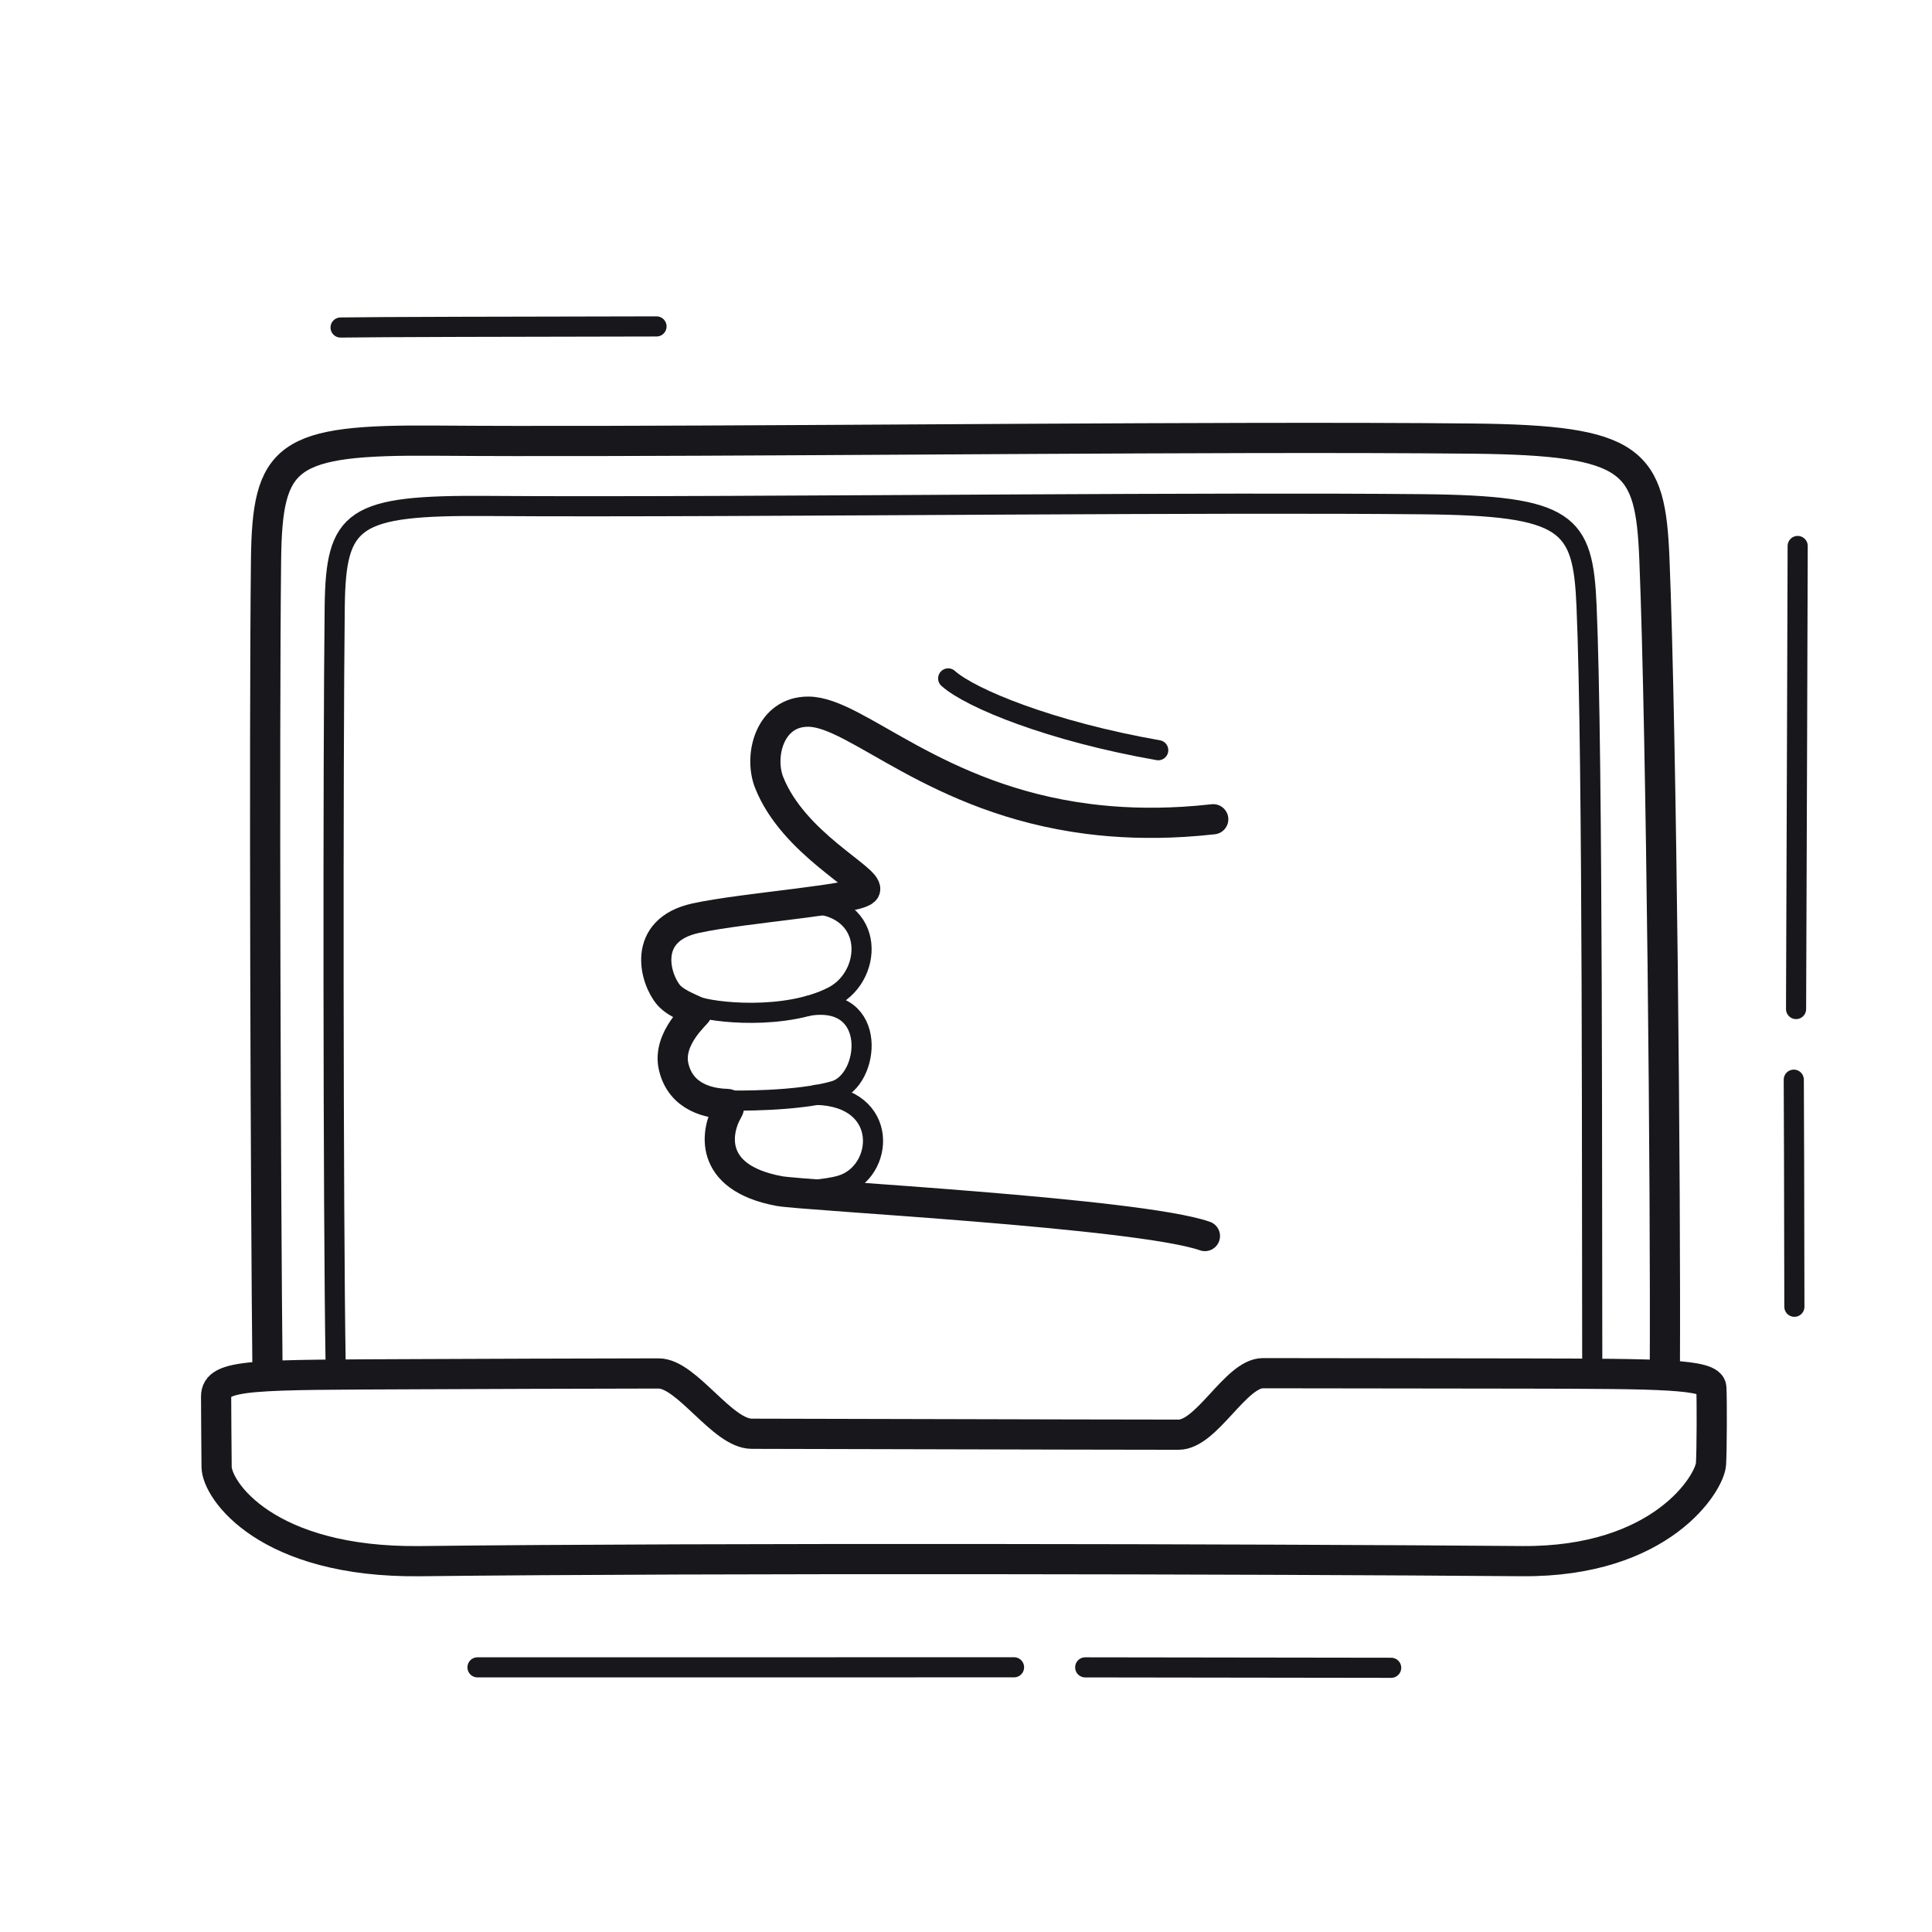 <svg xmlns="http://www.w3.org/2000/svg" width="192" height="192" style="width:100%;height:100%;transform:translate3d(0,0,0);content-visibility:visible" viewBox="0 0 192 192"><defs><clipPath id="b"><path d="M0 0h192v192H0z"/></clipPath><clipPath id="d"><path d="M0 0h192v192H0z"/></clipPath><clipPath id="c"><path d="M0 0h192v192H0z"/></clipPath><path id="a" style="display:none"/><mask id="e" mask-type="alpha"><use xmlns:ns1="http://www.w3.org/1999/xlink" ns1:href="#a"/></mask></defs><g clip-path="url(#b)"><g fill="none" stroke="#17171C" stroke-linecap="round" stroke-linejoin="round" clip-path="url(#c)" style="display:block"><path stroke-width="2" d="M5.309-42.758c15.085-.076 29.799-.127 40.331-.026 14.549.139 15.976 1.808 16.336 10.068.65 14.948.521 60.563.568 75.556m-124.88-.165c-.251-14.835-.266-60.643-.092-75.238.107-8.875 1.748-10.151 15.248-10.049 12.469.095 32.794-.048 52.489-.146" class="primary" style="display:block" transform="translate(95.692 92.894)"/><path stroke-width="3" d="M28.082-46.463c8.344-.017 16.001-.004 22.306.06 16.136.164 17.717 2.14 18.117 11.921.721 17.699 1.131 63.344 1.04 80.592m-138.865.359c-.188-17.346-.341-63.488-.148-80.769.118-10.508 1.939-12.02 16.911-11.899 18.703.152 53.345-.21 80.639-.264" class="primary" style="display:block" transform="translate(95.906 89.99)"/><path stroke-width="3" d="M-74.244.325c.115-1.882 4.889-9.774 18.772-9.661 26.117.212 80.705.331 109.508-.002C69.325-9.515 74.254-2.277 74.269.039c.011 1.65.053 6.084.048 6.995-.01 2.261-3.603 2.132-20.232 2.21-6.781.032-14.911.055-23.74.072-2.809.005-6.333-5.997-9.263-5.993-2.955.004-31.357-.088-42.411-.093-2.814-.001-5.69 6.114-8.393 6.112-9.897-.007-18.929-.019-26.191-.034-13.322-.027-18.287-.046-18.364-1.401-.066-1.156-.05-6.215.033-7.582" class="primary" style="display:block" transform="rotate(180 47.897 72.904)"/><path stroke-width="1.998" d="M26.748.053C21.798.049-8.176.065-26.575.058" class="primary" style="display:block" transform="translate(74.027 165.641)"/><path stroke-width="1.998" d="M15.178.038C10.939.031-.927.015-15.23-.004" class="primary" style="display:block" transform="translate(123.076 165.705)"/><path stroke-width="2" d="M.042 11.386C.026 1.669.003-9.462-.017-11.181" class="primary" style="display:block" transform="translate(178.281 118.478)"/><path stroke-width="2" d="M-.045 23.027c.07-18.917.142-38.196.16-46.018" class="primary" style="display:block" transform="translate(178.536 77.25)"/><path stroke-width="2" d="M15.653.006C1.85.028-12.162.057-15.743.114" class="primary" style="display:block" transform="translate(49.59 32.434)"/><path stroke-width="3" d="M20.297 29.229c-6.092-3.464-38.463-11.148-40.802-12.043-6.922-2.649-5-7.149-3.611-8.756.125-.145.466-.617.087-.695-1.605-.332-4.434-1.392-4.562-4.631-.113-2.879 3.252-4.735 3.253-4.871.002-.174-1.812-1.089-2.455-2.196-1.055-1.818-1.532-6.839 4.026-7.023 5.069-.168 16.562 1.155 17.066.255.555-.993-6.175-5.782-7.449-12.194-.555-2.795 1.328-6.954 5.124-6.219 4.732.916 10.728 10.831 25.434 15.514 2.752.876 5.809 1.569 9.22 1.986q1.44.176 2.966.284" class="primary" style="display:block" transform="rotate(-10.412 583.713 -469.704)"/><path stroke-width="1.998" d="M.272-4.665c7.243 1.515 5.262 8.811.798 9.288-1.466.156-4.499-.145-6.142-.55" class="primary" style="display:block" transform="rotate(-10.412 663.388 -391.563)"/><path stroke-width="1.998" d="M2.627-4.429c7.016.205 4.643 8.422.946 8.786-3.816.375-9.911-.827-10.708-1.007" class="primary" style="display:block" transform="rotate(-10.412 614.29 -379.038)"/><path stroke-width="1.998" d="M3.215-5.124c7.753.949 6.199 8.339 1.766 9.698C-.09 6.128-7.212 3.99-8.669 3.041" class="primary" style="display:block" transform="rotate(-10.412 562.111 -375.332)"/><path stroke-width="2" d="M8.655 3.113C-.376 1.203-6.978-1.602-8.987-3.398" class="primary" style="display:none" transform="translate(103.216 70.818)"/><path stroke-width="2" d="M11.888 3.737C1.215 1.866-6.745-1.394-8.987-3.398" class="primary" style="display:block" transform="translate(103.216 70.818)"/></g><g clip-path="url(#d)" style="display:none"><path fill="none" class="primary" style="display:none"/><path fill="none" class="primary" style="display:none"/><path fill="none" class="primary" style="display:none"/><g mask="url(#e)" style="display:none"><path class="primary"/><path fill="none" class="primary"/></g><path fill="none" class="primary" style="display:none"/><path fill="none" class="primary" style="display:none"/><path fill="none" class="primary" style="display:none"/><path fill="none" class="primary" style="display:none"/><path fill="none" class="primary" style="display:none"/><path fill="none" class="primary" style="display:none"/><path fill="none" class="primary" style="display:none"/><path fill="none" class="primary" style="display:none"/><path fill="none" class="primary" style="display:none"/><path fill="none" class="primary" style="display:none"/></g></g></svg>